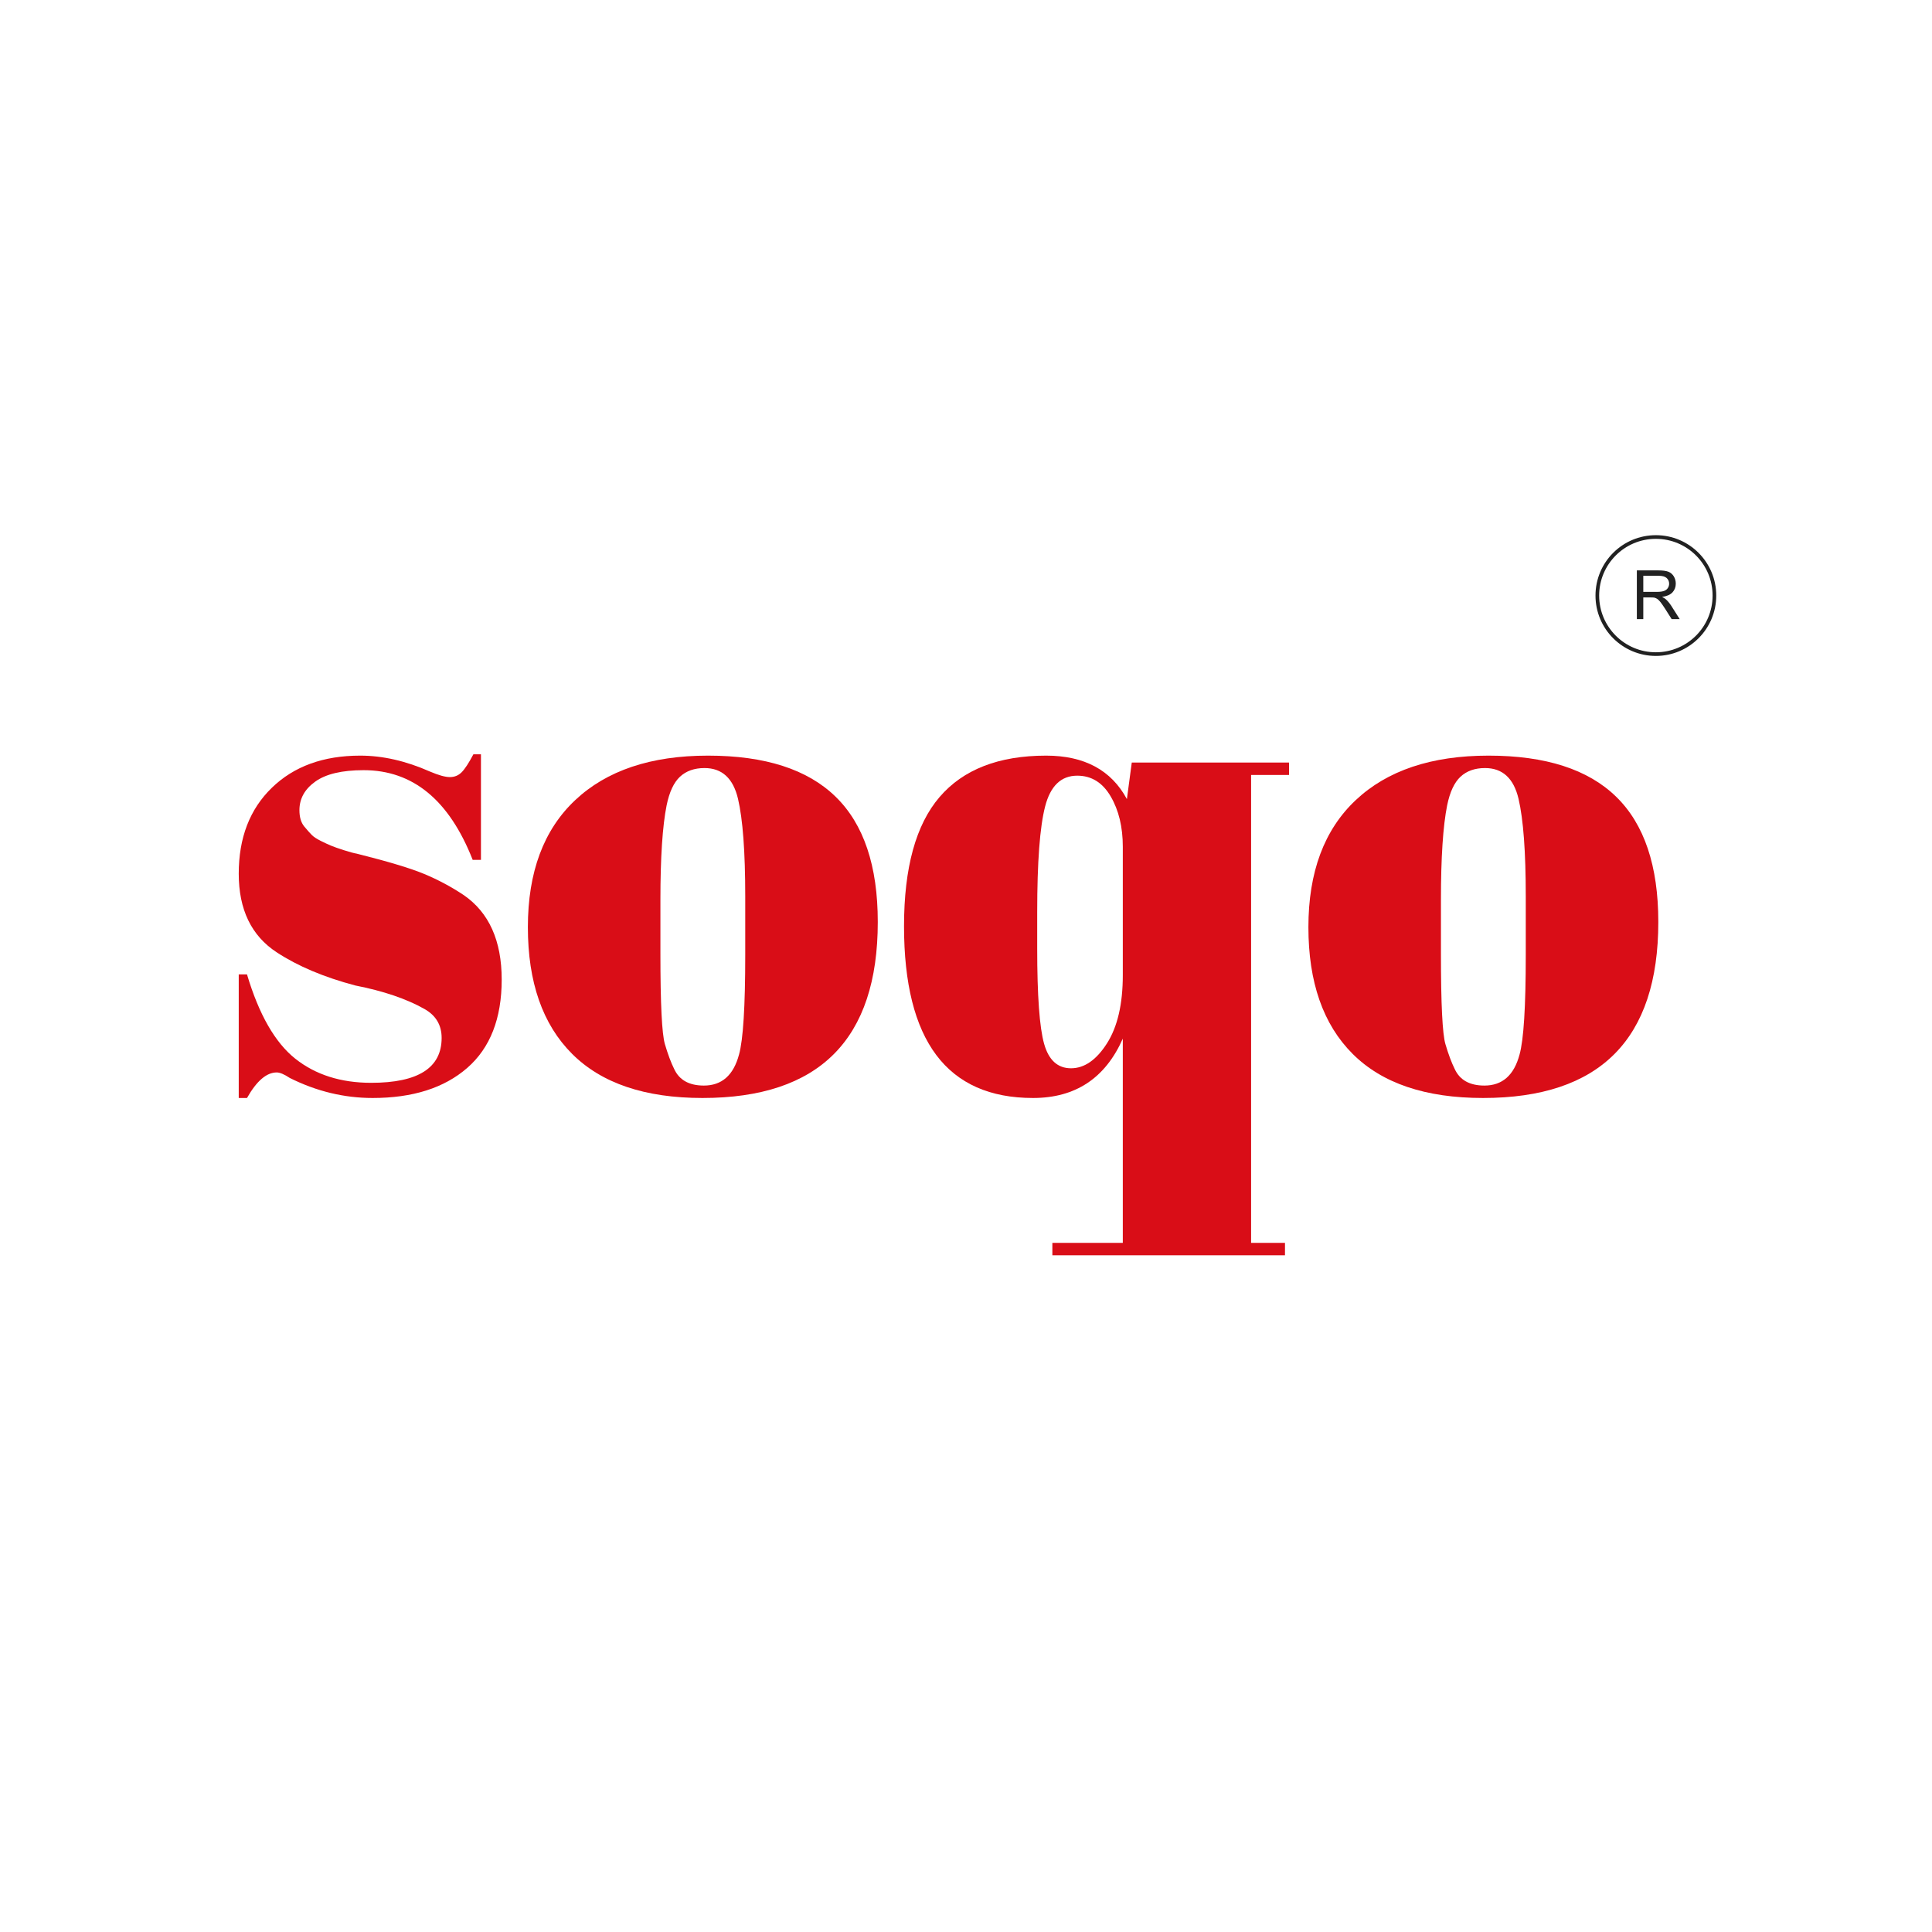 <svg version="1.0" preserveAspectRatio="xMidYMid meet" height="512" viewBox="0 0 384 384" zoomAndPan="magnify" width="512" xmlns:xlink="http://www.w3.org/1999/xlink" xmlns="http://www.w3.org/2000/svg"><defs><g></g><clipPath id="1ed9217108"><path clip-rule="nonzero" d="M 317.117 106.371 L 341.117 106.371 L 341.117 130.371 L 317.117 130.371 Z M 317.117 106.371"></path></clipPath></defs><rect fill-opacity="1" height="460.8" y="-38.4" fill="#ffffff" width="460.8" x="-38.4"></rect><rect fill-opacity="1" height="460.8" y="-38.4" fill="#ffffff" width="460.8" x="-38.4"></rect><g fill-opacity="1" fill="#d90d17"><g transform="translate(42.92, 216.859)"><g><path d="M 4.531 1.375 L 4.531 -23.188 L 6.172 -23.188 C 8.547 -15.227 11.742 -9.645 15.766 -6.438 C 19.797 -3.238 24.828 -1.641 30.859 -1.641 C 40.191 -1.641 44.859 -4.613 44.859 -10.562 C 44.859 -13.125 43.711 -15.047 41.422 -16.328 C 37.859 -18.336 33.285 -19.891 27.703 -20.984 C 21.484 -22.629 16.273 -24.828 12.078 -27.578 C 7.047 -30.867 4.531 -36.078 4.531 -43.203 C 4.531 -50.336 6.723 -56.031 11.109 -60.281 C 15.492 -64.539 21.348 -66.672 28.672 -66.672 C 33.148 -66.672 37.766 -65.617 42.516 -63.516 C 44.254 -62.773 45.582 -62.406 46.5 -62.406 C 47.414 -62.406 48.191 -62.723 48.828 -63.359 C 49.473 -64.004 50.254 -65.195 51.172 -66.938 L 52.672 -66.938 L 52.672 -45.953 L 51.031 -45.953 C 46.363 -57.836 39.141 -63.781 29.359 -63.781 C 25.055 -63.781 21.852 -63.023 19.75 -61.516 C 17.645 -60.016 16.594 -58.117 16.594 -55.828 C 16.594 -54.453 16.91 -53.375 17.547 -52.594 C 18.191 -51.82 18.695 -51.254 19.062 -50.891 C 19.426 -50.523 20.02 -50.133 20.844 -49.719 C 21.664 -49.312 22.352 -48.992 22.906 -48.766 C 23.457 -48.535 24.301 -48.238 25.438 -47.875 C 26.582 -47.508 27.43 -47.281 27.984 -47.188 C 34.203 -45.633 38.68 -44.285 41.422 -43.141 C 44.172 -41.992 46.781 -40.598 49.25 -38.953 C 54.281 -35.484 56.797 -29.883 56.797 -22.156 C 56.797 -14.426 54.508 -8.57 49.938 -4.594 C 45.363 -0.613 39.098 1.375 31.141 1.375 C 25.473 1.375 19.984 0.047 14.672 -2.609 C 13.578 -3.336 12.711 -3.703 12.078 -3.703 C 10.055 -3.703 8.086 -2.008 6.172 1.375 Z M 4.531 1.375"></path></g></g></g><g fill-opacity="1" fill="#d90d17"><g transform="translate(102.45, 216.859)"><g><path d="M 45.672 -27.016 L 45.672 -38.688 C 45.672 -47.551 45.191 -54.02 44.234 -58.094 C 43.273 -62.164 41.055 -64.203 37.578 -64.203 C 35.566 -64.203 33.941 -63.629 32.703 -62.484 C 31.473 -61.336 30.586 -59.441 30.047 -56.797 C 29.223 -52.672 28.812 -46.406 28.812 -38 L 28.812 -27.297 C 28.812 -17.328 29.109 -11.336 29.703 -9.328 C 30.297 -7.316 30.91 -5.672 31.547 -4.391 C 32.555 -2.191 34.523 -1.094 37.453 -1.094 C 41.016 -1.094 43.344 -3.148 44.438 -7.266 C 45.258 -10.191 45.672 -16.773 45.672 -27.016 Z M 37.172 1.375 C 25.742 1.375 17.102 -1.551 11.25 -7.406 C 5.395 -13.258 2.469 -21.648 2.469 -32.578 C 2.469 -43.504 5.598 -51.914 11.859 -57.812 C 18.129 -63.719 26.93 -66.672 38.266 -66.672 C 49.609 -66.672 58.066 -63.945 63.641 -58.5 C 69.223 -53.062 72.016 -44.766 72.016 -33.609 C 72.016 -10.285 60.398 1.375 37.172 1.375 Z M 37.172 1.375"></path></g></g></g><g fill-opacity="1" fill="#d90d17"><g transform="translate(176.932, 216.859)"><g><path d="M 29.219 -28.391 C 29.219 -18.973 29.676 -12.641 30.594 -9.391 C 31.508 -6.148 33.289 -4.531 35.938 -4.531 C 38.594 -4.531 40.973 -6.176 43.078 -9.469 C 45.18 -12.758 46.234 -17.285 46.234 -23.047 L 46.234 -48.562 C 46.234 -52.488 45.43 -55.82 43.828 -58.562 C 42.223 -61.312 40.004 -62.688 37.172 -62.688 C 33.973 -62.688 31.848 -60.648 30.797 -56.578 C 29.742 -52.516 29.219 -45.5 29.219 -35.531 Z M 46.234 30.172 L 46.234 -10.422 C 42.754 -2.555 36.805 1.375 28.391 1.375 C 11.297 1.375 2.75 -10.008 2.75 -32.781 C 2.75 -44.395 5.102 -52.945 9.812 -58.438 C 14.52 -63.926 21.582 -66.672 31 -66.672 C 38.594 -66.672 43.941 -63.789 47.047 -58.031 L 48.016 -65.297 L 79.281 -65.297 L 79.281 -62.828 L 71.734 -62.828 L 71.734 30.172 L 78.469 30.172 L 78.469 32.641 L 32.234 32.641 L 32.234 30.172 Z M 46.234 30.172"></path></g></g></g><g fill-opacity="1" fill="#d90d17"><g transform="translate(257.586, 216.859)"><g><path d="M 45.672 -27.016 L 45.672 -38.688 C 45.672 -47.551 45.191 -54.02 44.234 -58.094 C 43.273 -62.164 41.055 -64.203 37.578 -64.203 C 35.566 -64.203 33.941 -63.629 32.703 -62.484 C 31.473 -61.336 30.586 -59.441 30.047 -56.797 C 29.223 -52.672 28.812 -46.406 28.812 -38 L 28.812 -27.297 C 28.812 -17.328 29.109 -11.336 29.703 -9.328 C 30.297 -7.316 30.91 -5.672 31.547 -4.391 C 32.555 -2.191 34.523 -1.094 37.453 -1.094 C 41.016 -1.094 43.344 -3.148 44.438 -7.266 C 45.258 -10.191 45.672 -16.773 45.672 -27.016 Z M 37.172 1.375 C 25.742 1.375 17.102 -1.551 11.25 -7.406 C 5.395 -13.258 2.469 -21.648 2.469 -32.578 C 2.469 -43.504 5.598 -51.914 11.859 -57.812 C 18.129 -63.719 26.93 -66.672 38.266 -66.672 C 49.609 -66.672 58.066 -63.945 63.641 -58.5 C 69.223 -53.062 72.016 -44.766 72.016 -33.609 C 72.016 -10.285 60.398 1.375 37.172 1.375 Z M 37.172 1.375"></path></g></g></g><path fill-rule="nonzero" fill-opacity="1" d="M 326.617 123.051 L 326.617 118.746 L 328.109 118.746 C 328.438 118.746 328.676 118.758 328.82 118.785 C 329.02 118.836 329.203 118.93 329.402 119.047 C 329.586 119.168 329.812 119.391 330.051 119.695 C 330.285 120 330.605 120.449 330.973 121.027 L 332.254 123.051 L 333.852 123.051 L 332.176 120.406 C 331.844 119.895 331.488 119.469 331.117 119.129 C 330.945 118.969 330.684 118.797 330.352 118.641 C 331.277 118.508 331.965 118.215 332.414 117.742 C 332.848 117.266 333.074 116.699 333.074 116.012 C 333.074 115.469 332.941 114.996 332.676 114.547 C 332.398 114.109 332.043 113.805 331.594 113.633 C 331.145 113.465 330.484 113.371 329.625 113.371 L 325.336 113.371 L 325.336 123.051 Z M 326.617 114.441 L 329.68 114.441 C 330.391 114.441 330.922 114.586 331.25 114.875 C 331.582 115.18 331.754 115.551 331.754 116.012 C 331.754 116.316 331.672 116.605 331.5 116.871 C 331.328 117.133 331.078 117.332 330.75 117.449 C 330.418 117.57 329.957 117.637 329.375 117.637 L 326.617 117.637 L 326.617 114.441" fill="#212121"></path><g clip-path="url(#1ed9217108)"><path fill-rule="nonzero" fill-opacity="1" d="M 340.391 118.371 C 340.391 115.258 339.129 112.438 337.09 110.398 C 335.047 108.359 332.23 107.098 329.117 107.098 C 326.004 107.098 323.184 108.359 321.145 110.398 C 319.105 112.438 317.844 115.258 317.844 118.371 C 317.844 121.484 319.105 124.301 321.145 126.344 C 323.184 128.383 326.004 129.645 329.117 129.645 C 332.23 129.645 335.047 128.383 337.09 126.344 C 339.129 124.301 340.391 121.484 340.391 118.371 Z M 337.602 109.883 C 339.773 112.055 341.117 115.055 341.117 118.371 C 341.117 121.684 339.773 124.684 337.602 126.855 C 335.43 129.027 332.43 130.371 329.117 130.371 C 325.805 130.371 322.801 129.027 320.629 126.855 C 318.457 124.684 317.117 121.684 317.117 118.371 C 317.117 115.055 318.457 112.055 320.629 109.883 C 322.801 107.711 325.805 106.371 329.117 106.371 C 332.43 106.371 335.43 107.711 337.602 109.883" fill="#212121"></path></g></svg>